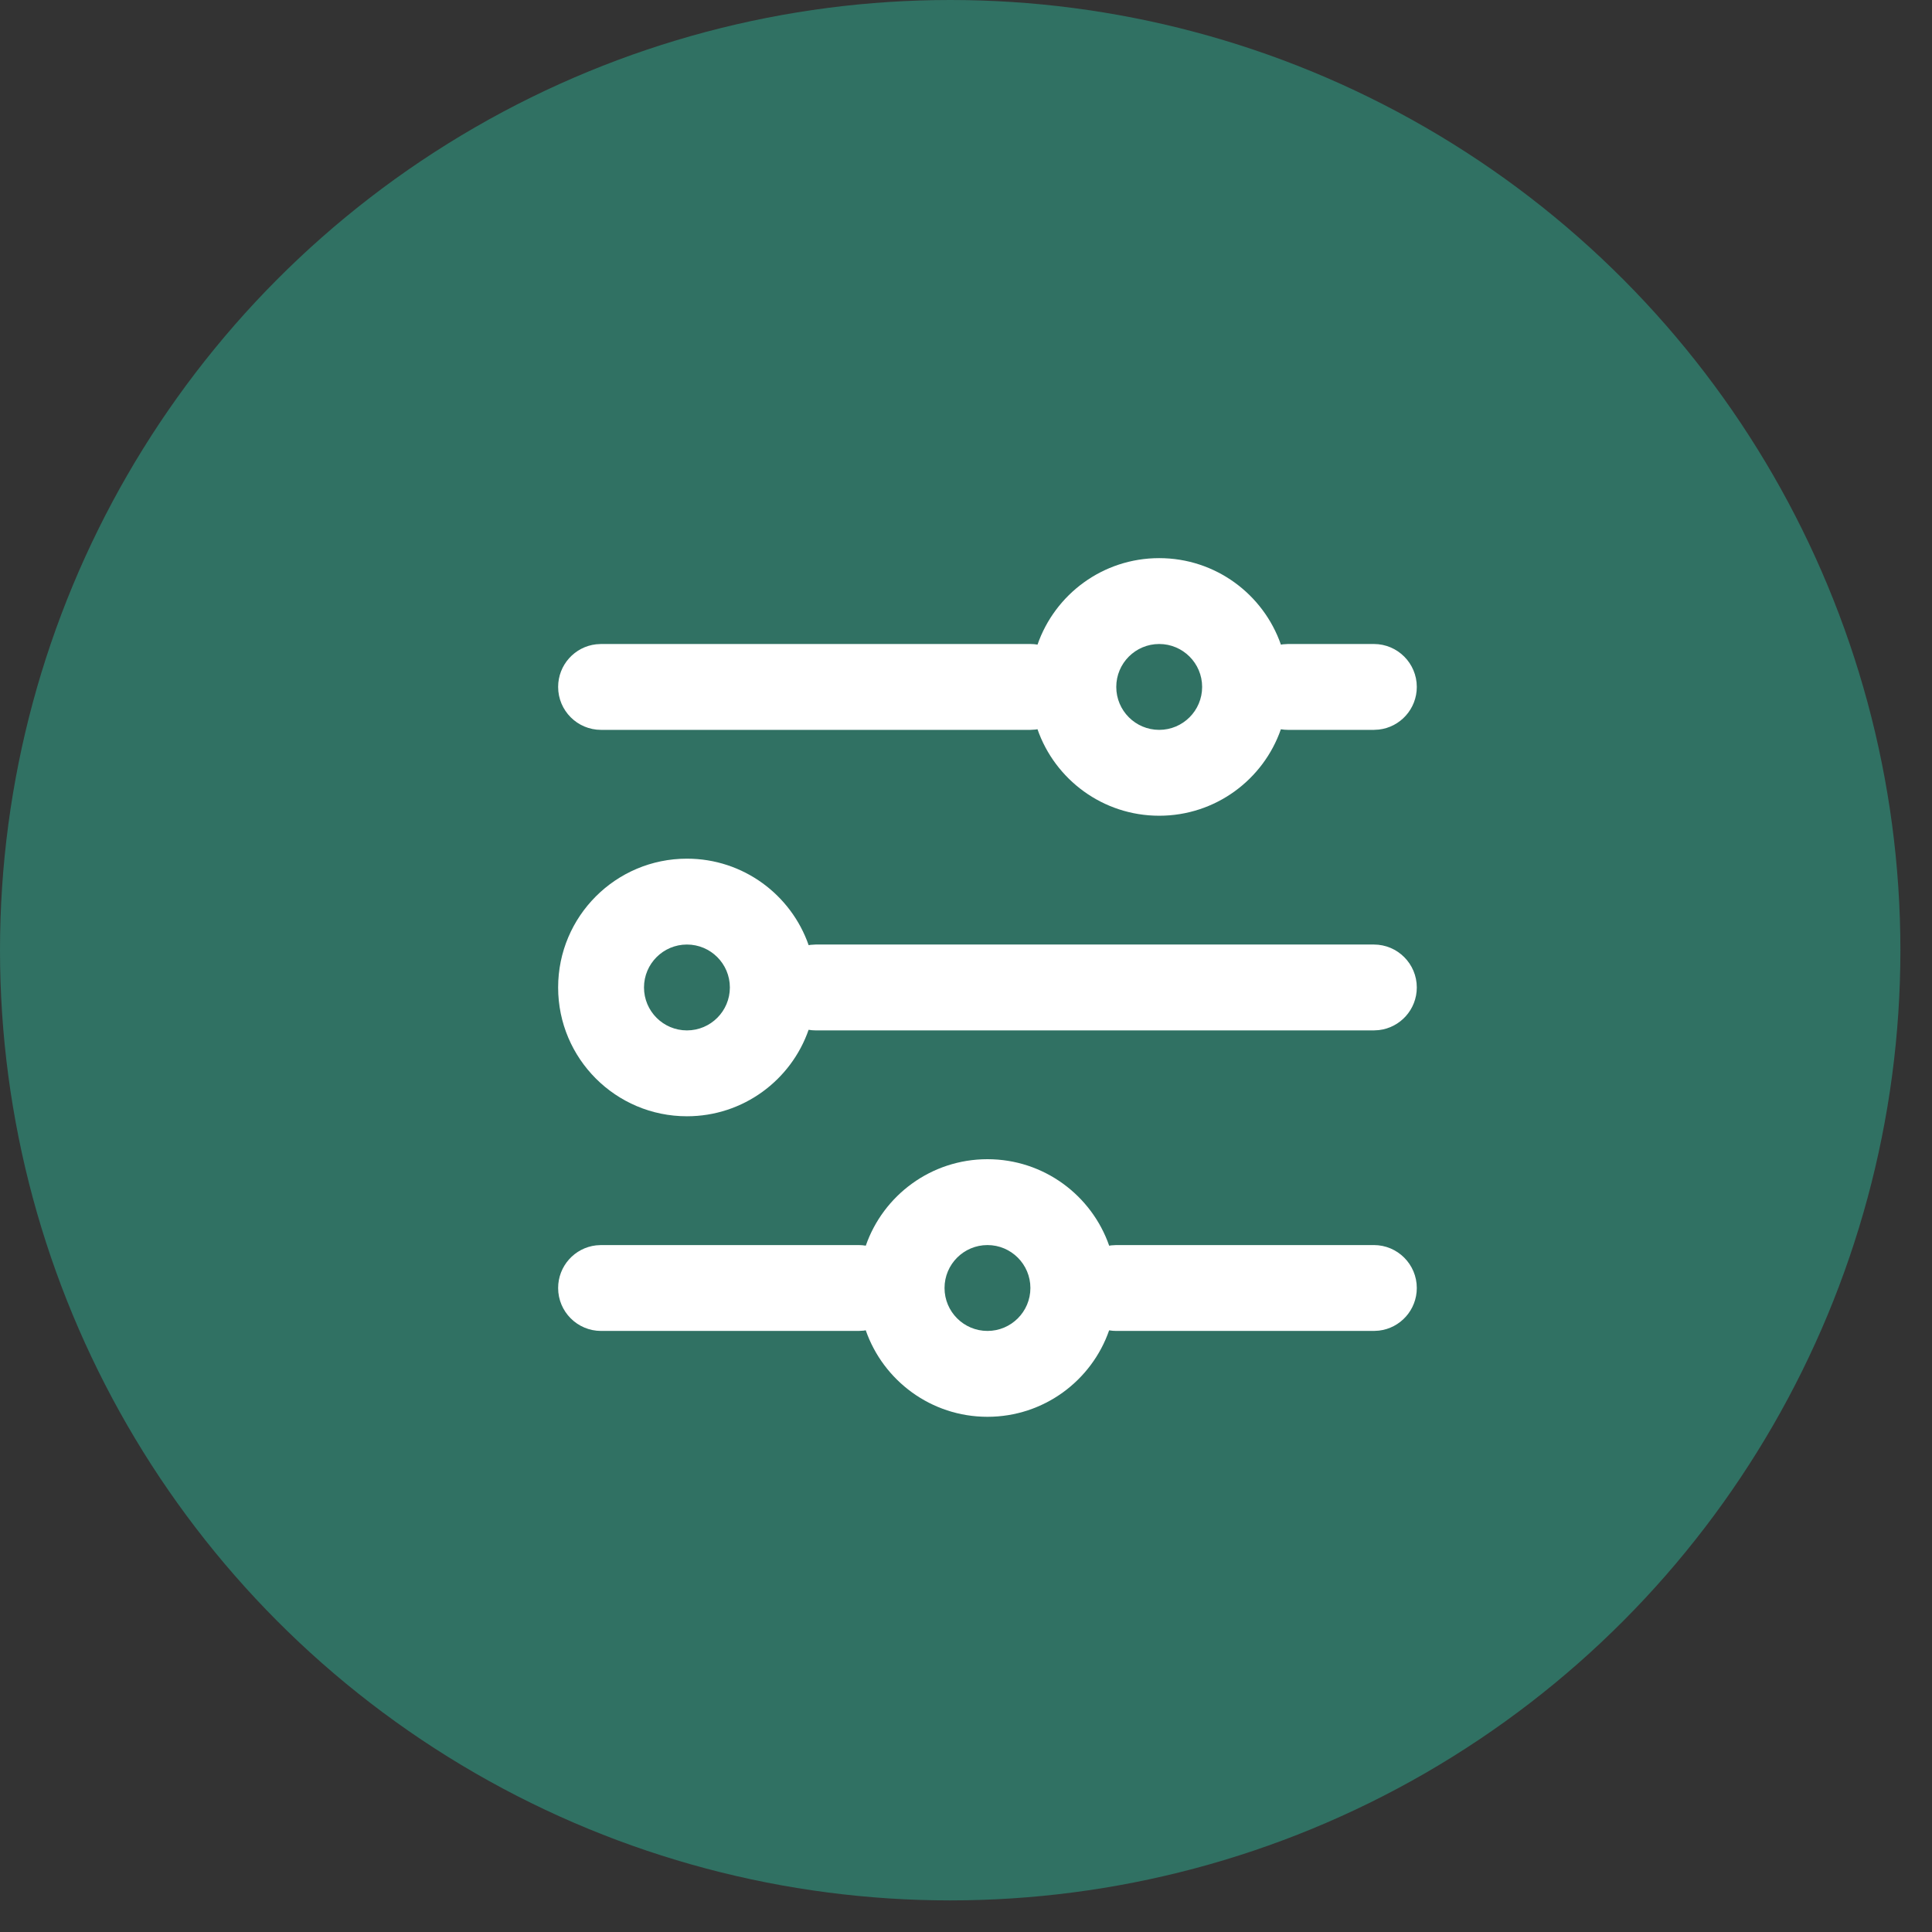 <?xml version="1.0" encoding="UTF-8"?>
<svg width="45px" height="45px" viewBox="0 0 45 45" version="1.1" xmlns="http://www.w3.org/2000/svg" xmlns:xlink="http://www.w3.org/1999/xlink">
    <rect x="0" y="0" width="45" height="45" fill="#333333" stroke="none"/>
    <title>EA9E59E1-B080-4AA1-B620-031B7557CF79</title>
    <g id="amazon" stroke="none" stroke-width="1" fill="none" fill-rule="evenodd">
        <g id="Amazon_Images" transform="translate(-2992, -1576)" fill-rule="nonzero">
            <g id="Group-18" transform="translate(2992, 1576)">
                <g id="Group-15" fill="#307163">
                    <circle id="Oval" cx="22.132" cy="22.132" r="22.132"></circle>
                </g>
                <g id="Shape" transform="translate(13, 13)" fill="#FFFFFF">
                    <path d="M10,14 C11.312,14 12.427,14.842 12.835,16.015 L12.883,16.007 L12.883,16.007 L13,16 L19,16 C19.552,16 20,16.448 20,17 C20,17.513 19.614,17.936 19.117,17.993 L19,18 L13,18 C12.943,18 12.888,17.995 12.834,17.986 C12.427,19.158 11.312,20 10,20 C8.688,20 7.573,19.158 7.165,17.985 L7.117,17.993 L7.117,17.993 L7,18 L1,18 C0.448,18 0,17.552 0,17 C0,16.487 0.386,16.064 0.883,16.007 L1,16 L7,16 C7.057,16 7.112,16.005 7.166,16.014 C7.573,14.842 8.688,14 10,14 Z M10,16 C9.448,16 9,16.448 9,17 C9,17.552 9.448,18 10,18 C10.552,18 11,17.552 11,17 C11,16.448 10.552,16 10,16 Z M3,7 C4.312,7 5.427,7.842 5.835,9.015 L5.883,9.007 L5.883,9.007 L6,9 L19,9 C19.552,9 20,9.448 20,10 C20,10.513 19.614,10.936 19.117,10.993 L19,11 L6,11 C5.943,11 5.888,10.995 5.834,10.986 C5.427,12.158 4.312,13 3,13 C1.343,13 0,11.657 0,10 C0,8.343 1.343,7 3,7 Z M3,9 C2.448,9 2,9.448 2,10 C2,10.552 2.448,11 3,11 C3.552,11 4,10.552 4,10 C4,9.448 3.552,9 3,9 Z M14,0 C15.312,0 16.427,0.842 16.835,2.015 L16.883,2.007 L16.883,2.007 L17,2 L19,2 C19.552,2 20,2.448 20,3 C20,3.513 19.614,3.936 19.117,3.993 L19,4 L17,4 C16.943,4 16.888,3.995 16.834,3.986 C16.427,5.158 15.312,6 14,6 C12.688,6 11.573,5.158 11.165,3.985 L11.117,3.993 L11.117,3.993 L11,4 L1,4 C0.448,4 0,3.552 0,3 C0,2.487 0.386,2.064 0.883,2.007 L1,2 L11,2 C11.057,2 11.112,2.005 11.166,2.014 C11.573,0.842 12.688,0 14,0 Z M14,2 C13.448,2 13,2.448 13,3 C13,3.552 13.448,4 14,4 C14.552,4 15,3.552 15,3 C15,2.448 14.552,2 14,2 Z"></path>
                </g>
            </g>
        </g>
    </g>
</svg>